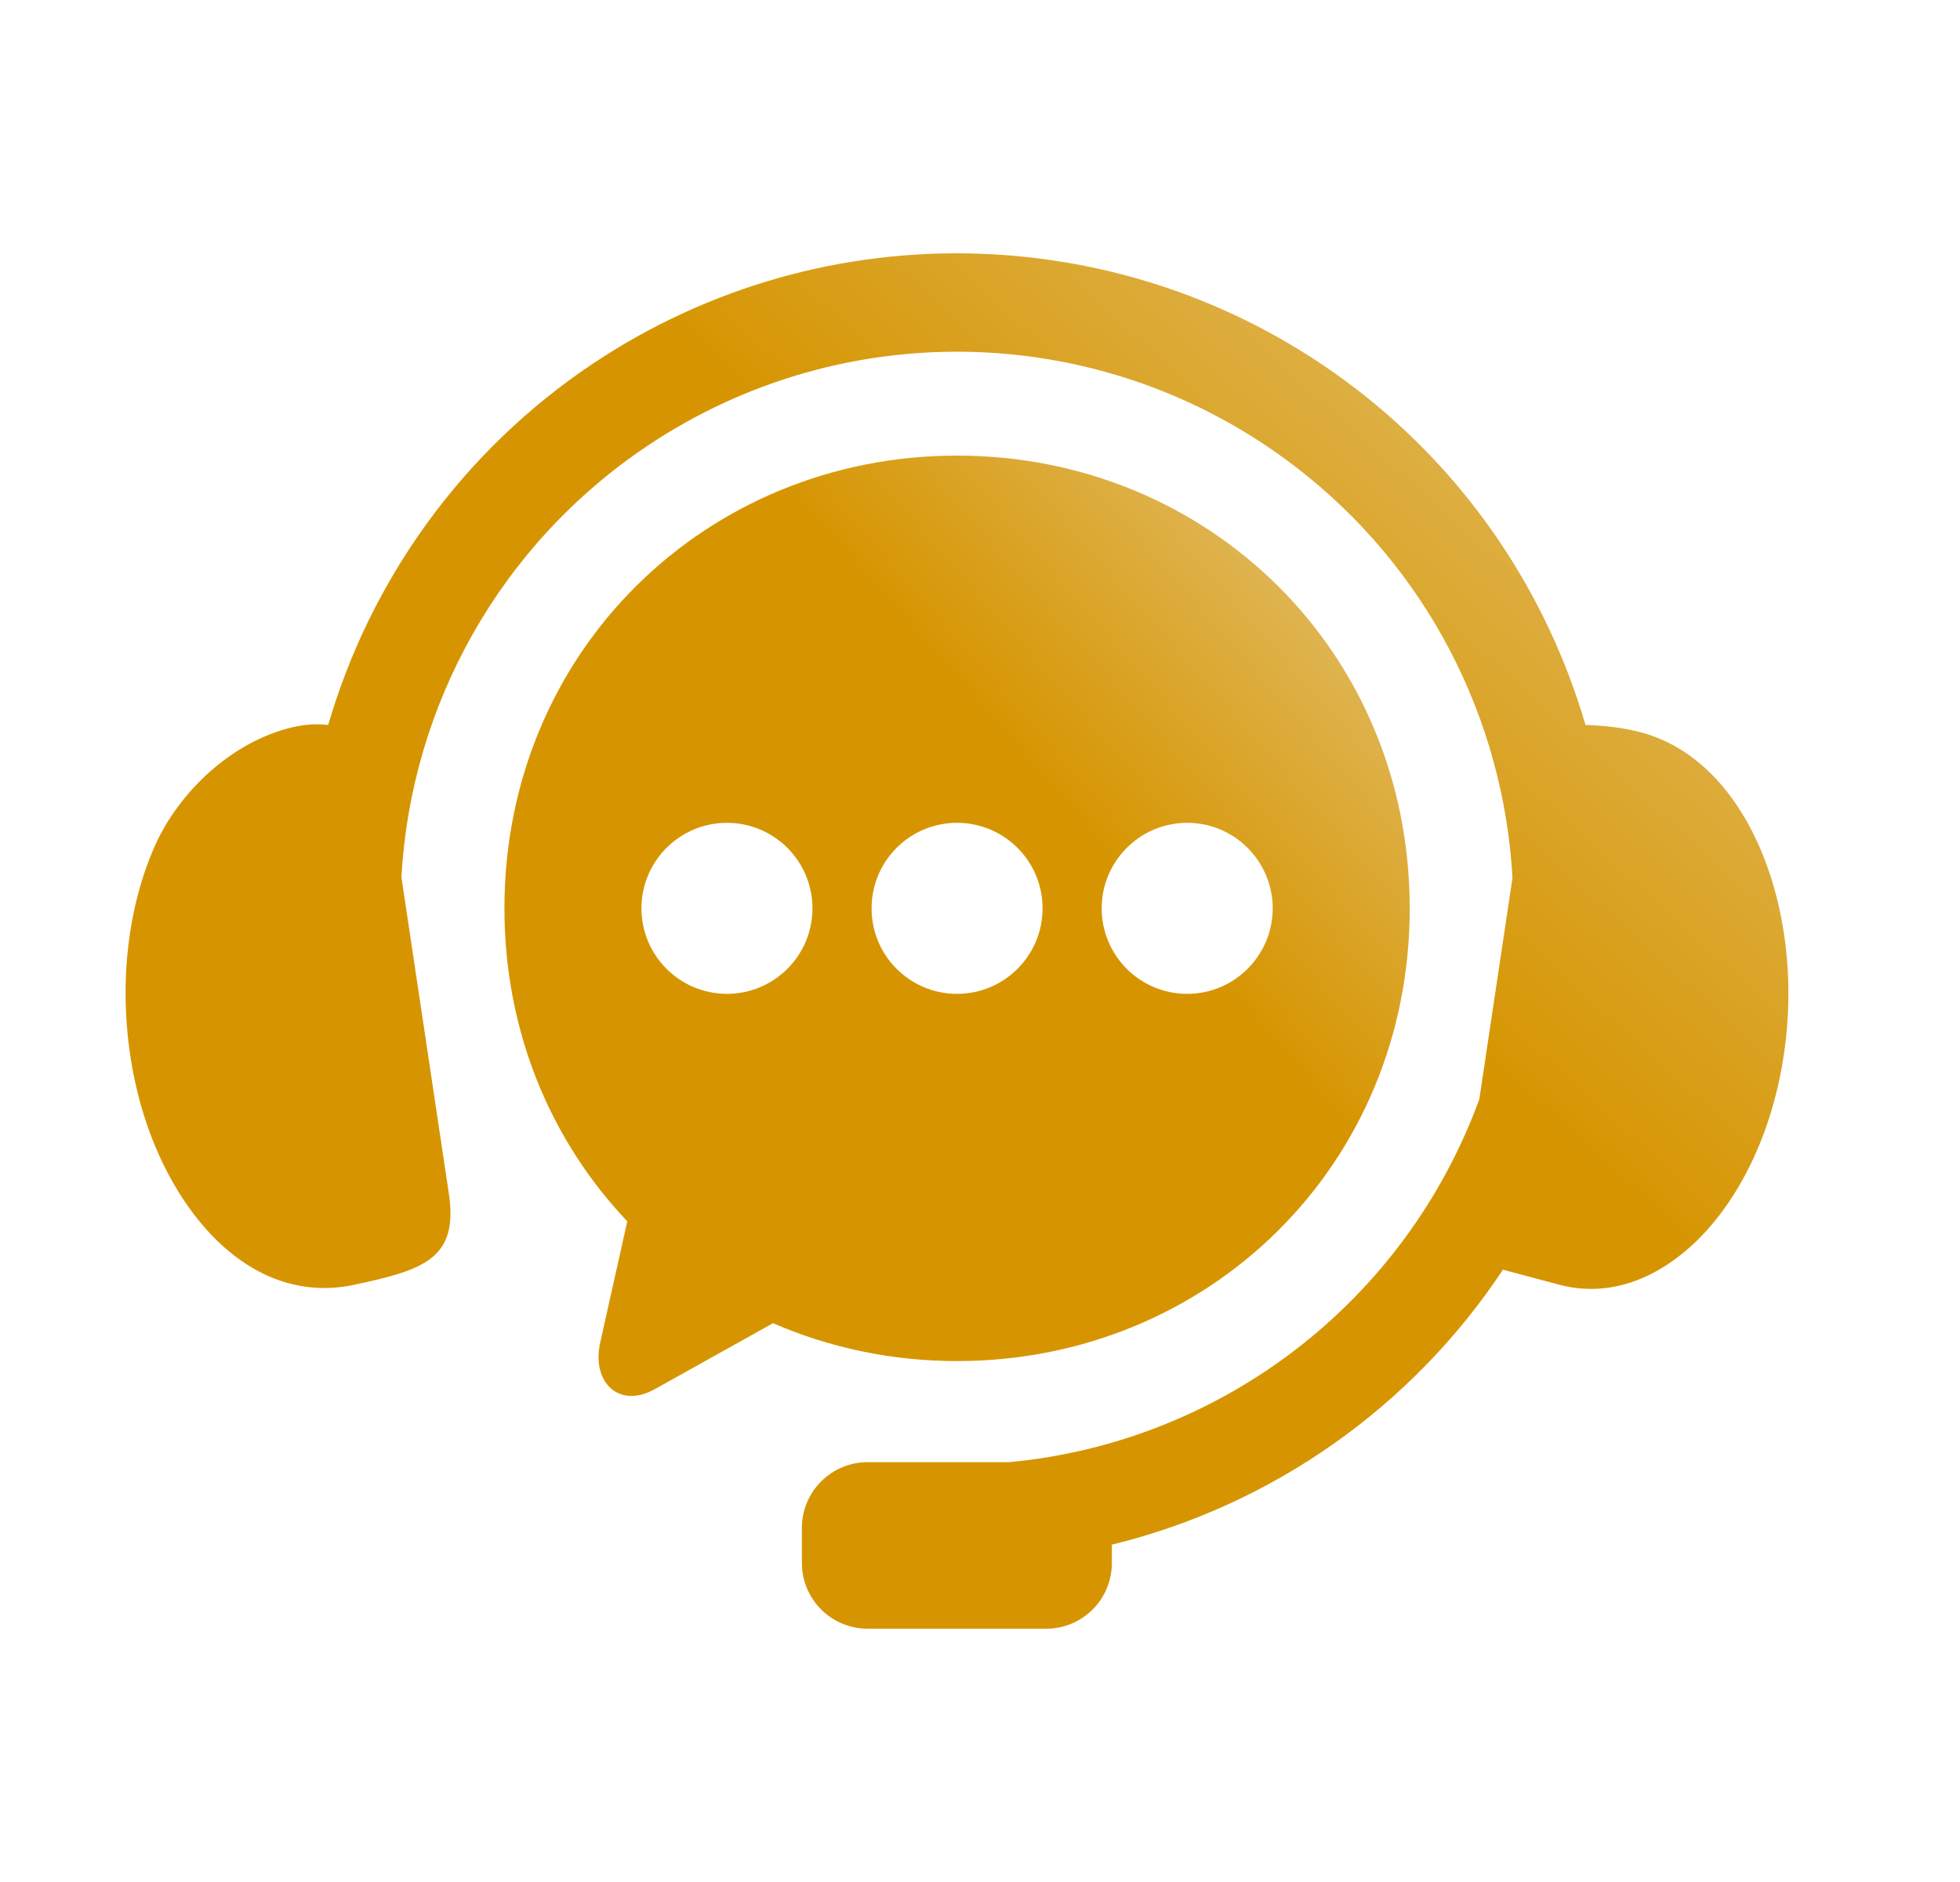 <svg width="25" height="24" viewBox="0 0 25 24" fill="none" xmlns="http://www.w3.org/2000/svg">
<path fill-rule="evenodd" clip-rule="evenodd" d="M12.479 3.235C10.774 3.178 9.051 3.644 7.563 4.637C5.892 5.753 4.724 7.402 4.186 9.245C4.038 9.227 3.86 9.235 3.649 9.295C2.86 9.519 2.267 10.165 2 10.734C1.655 11.475 1.509 12.456 1.663 13.469C1.815 14.478 2.242 15.31 2.775 15.827C3.31 16.343 3.914 16.511 4.514 16.385C5.407 16.195 5.85 16.052 5.725 15.22L5.12 11.185C5.242 9.002 6.372 6.946 8.263 5.682C10.793 3.992 14.111 4.1 16.525 5.953C18.204 7.241 19.179 9.17 19.292 11.195L18.869 14.017C17.924 16.602 15.582 18.392 12.873 18.646H11.069C10.603 18.646 10.228 19.021 10.228 19.486V19.93C10.228 20.395 10.603 20.77 11.069 20.77H13.343C13.809 20.77 14.182 20.395 14.182 19.93V19.698C16.225 19.199 18.009 17.943 19.17 16.192L19.899 16.386C20.492 16.539 21.103 16.343 21.638 15.827C22.171 15.31 22.597 14.478 22.75 13.469C22.905 12.456 22.755 11.477 22.413 10.734C22.07 9.991 21.558 9.519 20.968 9.35C20.721 9.278 20.453 9.252 20.223 9.245C19.736 7.579 18.735 6.063 17.292 4.956C15.873 3.867 14.185 3.291 12.479 3.235Z" fill="url(#paint0_linear_8099_3345)"/>
<path fill-rule="evenodd" clip-rule="evenodd" d="M15.143 10.493C15.745 10.493 16.232 10.981 16.234 11.584C16.232 12.185 15.745 12.674 15.143 12.674C14.54 12.674 14.052 12.185 14.052 11.584C14.052 10.981 14.541 10.493 15.143 10.493ZM12.207 10.493C12.81 10.493 13.298 10.981 13.298 11.584C13.298 12.185 12.81 12.674 12.207 12.674C11.604 12.674 11.117 12.185 11.117 11.584C11.117 10.981 11.604 10.493 12.207 10.493ZM9.273 10.493C9.874 10.493 10.363 10.981 10.363 11.584C10.363 12.185 9.874 12.674 9.273 12.674C8.67 12.674 8.182 12.185 8.182 11.584C8.182 10.981 8.67 10.493 9.273 10.493ZM12.207 5.81C9.01 5.81 6.434 8.302 6.434 11.584C6.434 13.16 7.03 14.553 8.001 15.575L7.656 17.12C7.542 17.628 7.895 17.97 8.352 17.715L9.86 16.874C10.577 17.185 11.37 17.357 12.207 17.357C15.406 17.357 17.981 14.867 17.981 11.584C17.981 8.302 15.406 5.81 12.207 5.81Z" fill="url(#paint1_linear_8099_3345)"/>
<defs>
<linearGradient id="paint0_linear_8099_3345" x1="13.982" y1="15.229" x2="24.384" y2="3.769" gradientUnits="userSpaceOnUse">
<stop offset="0.285" stop-color="#D69500"/>
<stop offset="0.632" stop-color="#DDAE41"/>
<stop offset="1" stop-color="#E6C986"/>
</linearGradient>
<linearGradient id="paint1_linear_8099_3345" x1="13.174" y1="14.014" x2="20.258" y2="7.798" gradientUnits="userSpaceOnUse">
<stop offset="0.285" stop-color="#D69500"/>
<stop offset="0.632" stop-color="#DDAE41"/>
<stop offset="1" stop-color="#E6C986"/>
</linearGradient>
</defs>
</svg>
